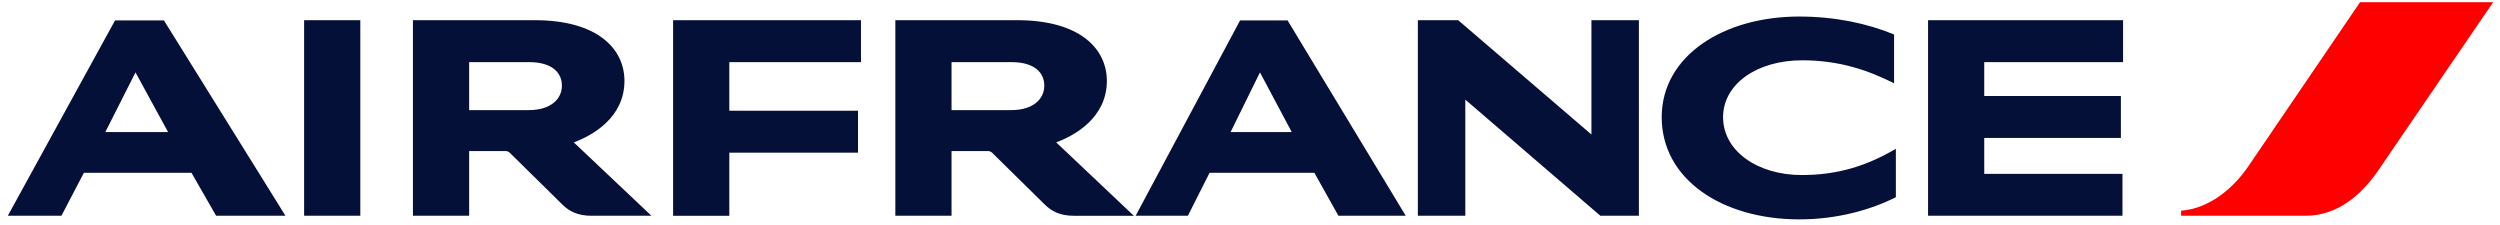 <svg width="189" height="17" viewBox="0 0 189 17" fill="none" xmlns="http://www.w3.org/2000/svg">
<path d="M178.421 0.164L169.981 12.562C168.871 14.192 167.068 15.764 164.891 15.931V16.312H174.278C176.77 16.312 178.588 14.665 179.818 12.851L188.485 0.164H178.422H178.421Z" fill="#FF0000"/>
<path d="M22.991 16.312V1.526H27.24V16.312H22.991ZM120.988 16.312L110.778 7.532V16.312H107.19V1.526H110.238L120.312 10.168V1.526H123.9V16.312H120.988ZM143.192 6.296C141.272 5.336 139.109 4.559 136.242 4.559C132.818 4.559 130.265 6.357 130.265 8.857C130.265 11.418 132.864 13.233 136.211 13.233C138.975 13.233 141.165 12.516 143.327 11.25V14.909C141.42 15.869 138.884 16.585 136.031 16.585C130.206 16.585 125.625 13.568 125.625 8.857C125.625 4.223 130.295 1.25 136.015 1.25C138.718 1.25 141.165 1.768 143.192 2.608V6.296ZM50.887 16.312V1.526H65.09V4.696H55.136V8.37H64.866V11.541H55.136V16.313H50.887V16.312ZM145.761 16.312V1.526H160.504V4.696H150.009V7.258H160.339V10.428H150.009V13.142H160.459V16.312H145.761ZM79.849 10.763L85.719 16.313H81.185C80.179 16.313 79.519 15.993 78.993 15.473L74.999 11.54C74.952 11.498 74.898 11.466 74.839 11.445C74.78 11.424 74.717 11.415 74.655 11.419H71.937V16.312H67.688V1.526H76.892C81.666 1.526 83.678 3.706 83.678 6.114C83.678 8.919 81.215 10.258 79.849 10.763ZM76.457 8.324C78.137 8.324 78.948 7.456 78.948 6.48C78.948 5.504 78.228 4.696 76.457 4.696H71.937V8.324H76.457ZM43.379 10.764L49.249 16.312H44.716C43.71 16.312 43.049 15.992 42.524 15.473L38.53 11.54C38.483 11.498 38.429 11.466 38.369 11.445C38.31 11.424 38.248 11.415 38.185 11.419H35.468V16.312H31.218V1.526H40.422C45.196 1.526 47.209 3.706 47.209 6.114C47.209 8.919 44.746 10.259 43.379 10.764ZM39.987 8.324C41.669 8.324 42.48 7.456 42.48 6.48C42.48 5.504 41.759 4.696 39.987 4.696H35.468V8.324H39.987ZM16.339 16.312L14.478 13.065H6.341L4.644 16.312H0.59L8.698 1.541H12.392L21.581 16.312H16.339ZM7.962 9.985H12.707L10.244 5.473L7.962 9.985ZM101.184 16.312L99.367 13.065H91.442L89.805 16.312H85.855L93.752 1.541H97.34L106.274 16.312H101.184ZM93.032 9.985H97.656L95.254 5.473L93.032 9.985Z" fill="#051039"/>
</svg>
